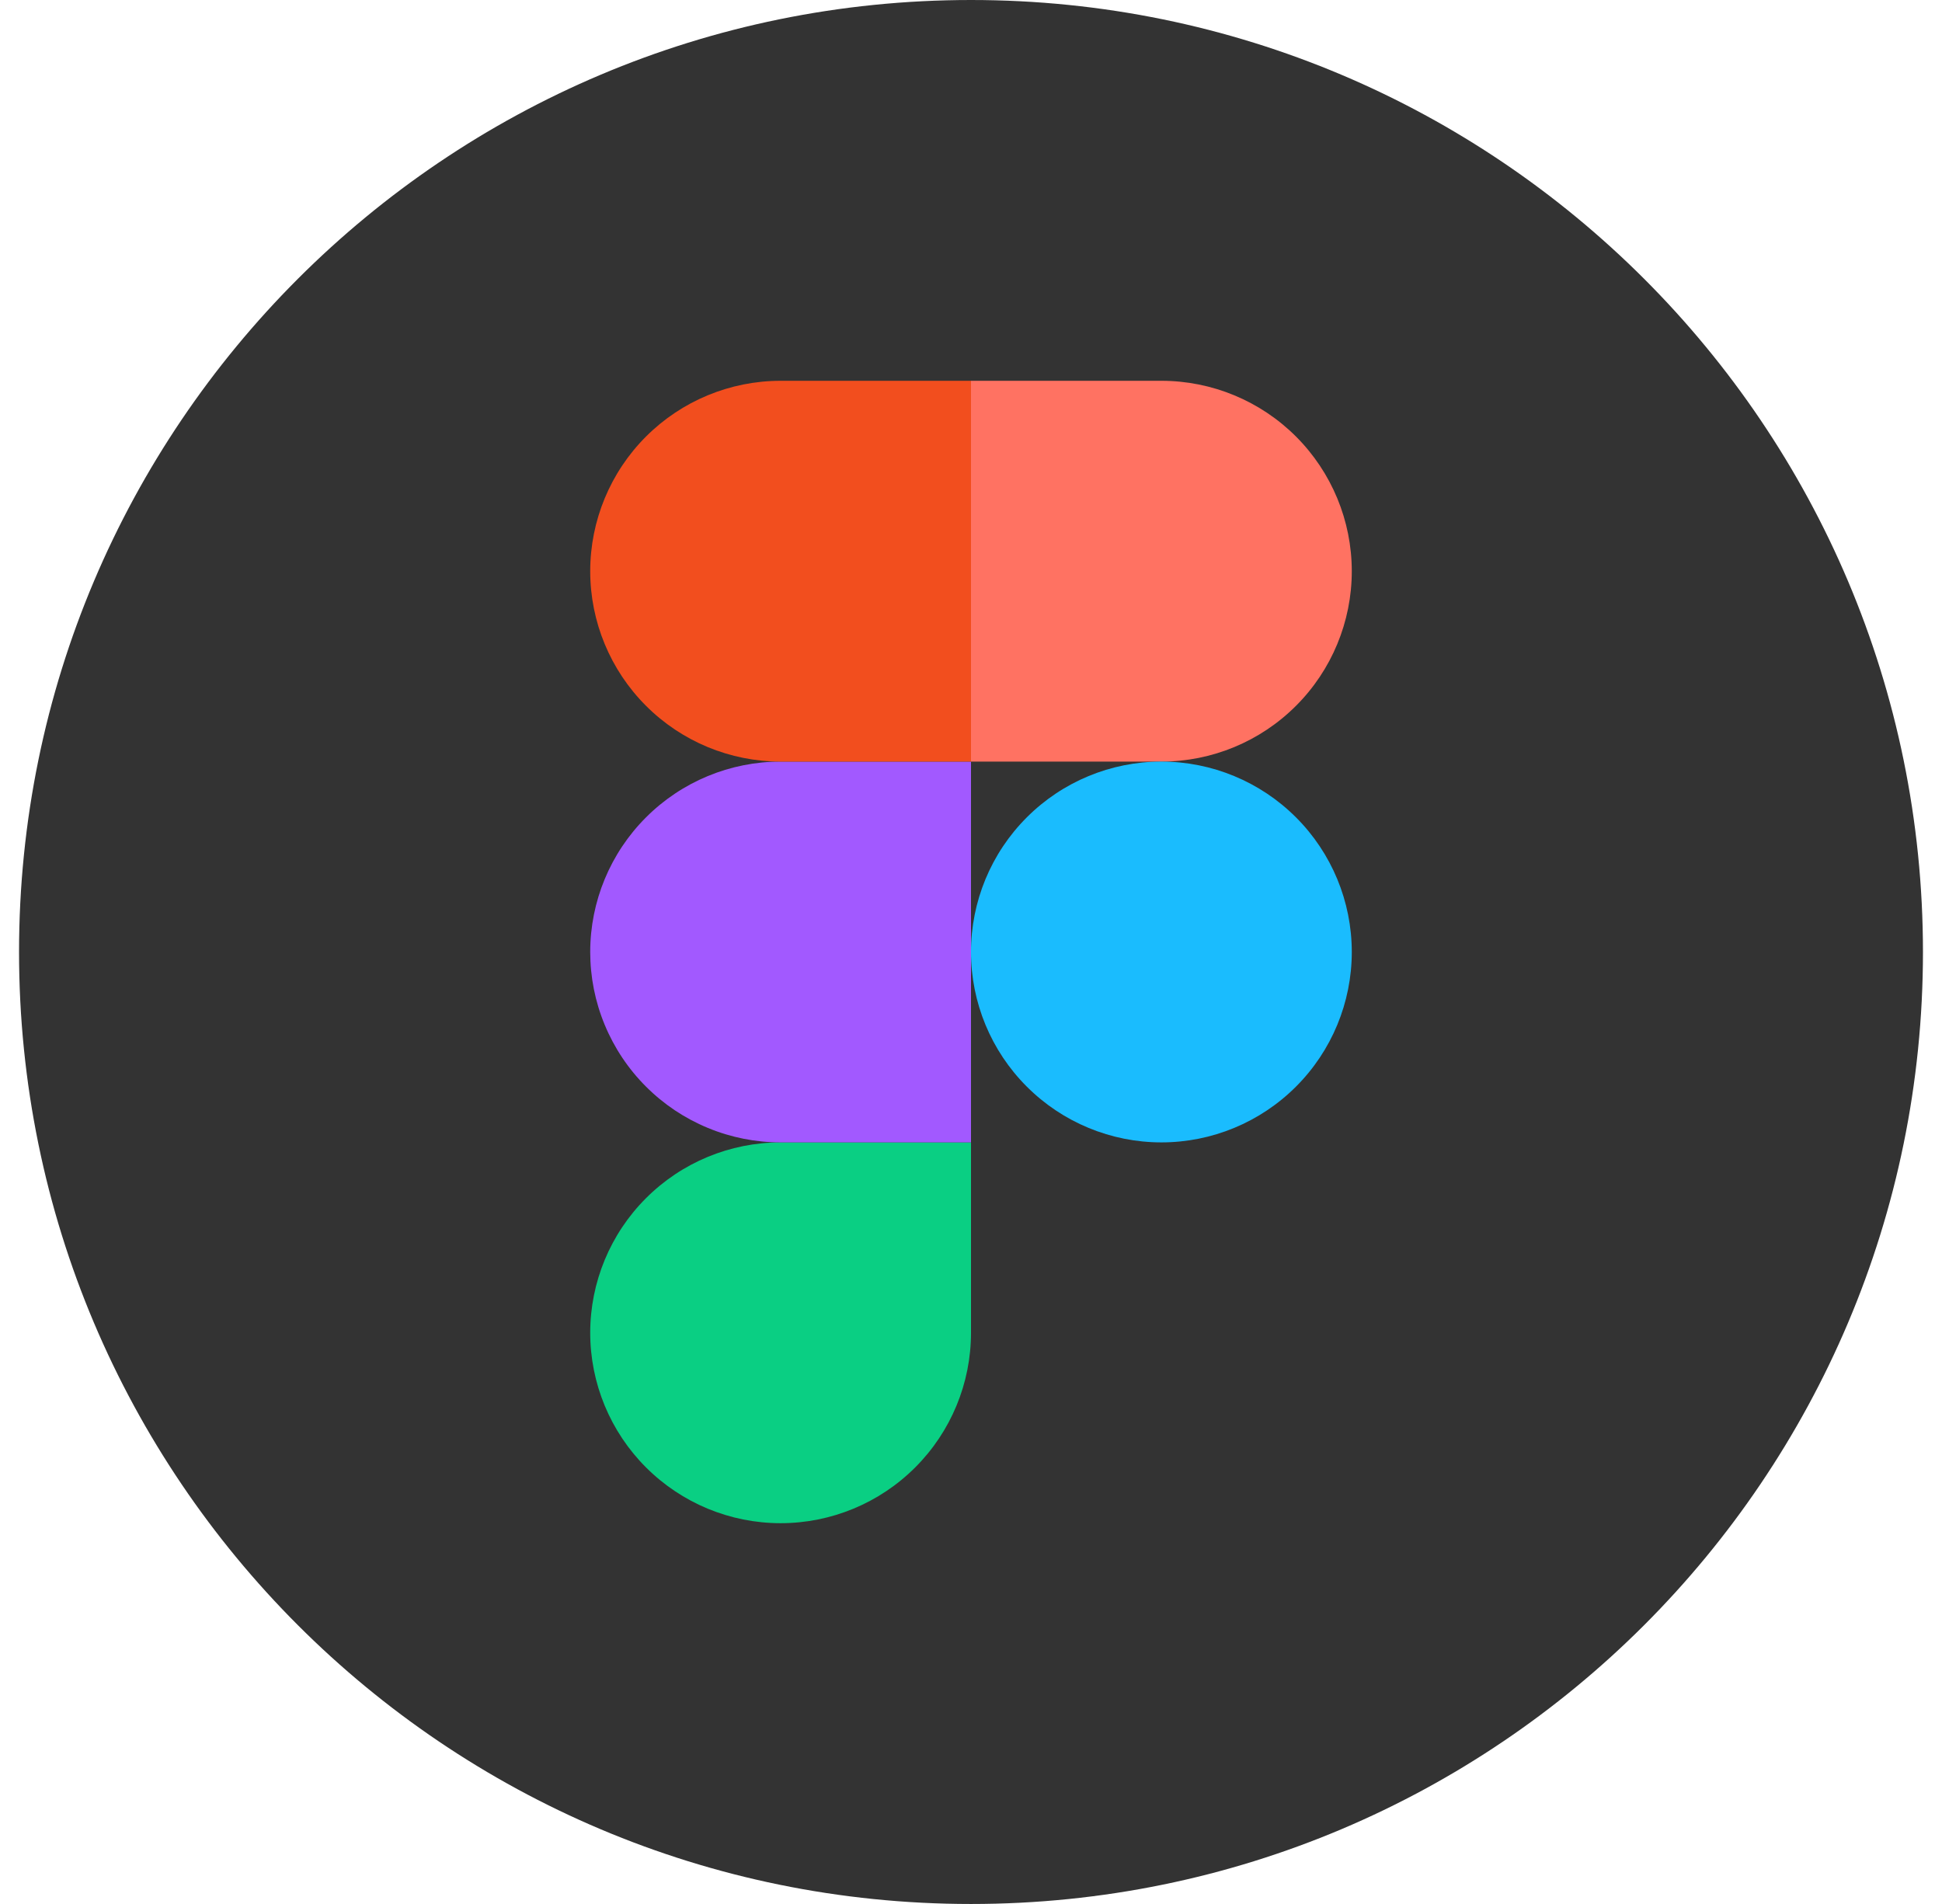<svg width="51" height="50" viewBox="0 0 51 50" fill="none" xmlns="http://www.w3.org/2000/svg">
<g id="figma 1" clip-path="url(#clip0_1156_6207)">
<path id="Vector" d="M0.5 25C0.5 11.193 11.693 0 25.5 0C39.307 0 50.5 11.193 50.5 25C50.5 38.807 39.307 50 25.5 50C11.693 50 0.5 38.807 0.5 25Z" fill="#333333"/>
<path id="Vector_2" d="M20.5 40C21.826 40 23.098 39.473 24.035 38.535C24.973 37.598 25.5 36.326 25.5 35V30H20.5C19.174 30 17.902 30.527 16.965 31.465C16.027 32.402 15.5 33.674 15.5 35C15.5 36.326 16.027 37.598 16.965 38.535C17.902 39.473 19.174 40 20.5 40Z" fill="#0ACF83"/>
<path id="Vector_3" d="M15.5 25C15.5 23.674 16.027 22.402 16.965 21.465C17.902 20.527 19.174 20 20.5 20H25.5V30H20.5C19.843 30 19.193 29.871 18.587 29.619C17.98 29.368 17.429 29 16.965 28.535C16.5 28.071 16.132 27.52 15.881 26.913C15.629 26.307 15.5 25.657 15.5 25Z" fill="#A259FF"/>
<path id="Vector_4" d="M15.5 15C15.5 13.674 16.027 12.402 16.965 11.464C17.902 10.527 19.174 10 20.5 10H25.5V20H20.5C19.174 20 17.902 19.473 16.965 18.535C16.027 17.598 15.5 16.326 15.5 15Z" fill="#F24E1E"/>
<path id="Vector_5" d="M25.5 10H30.5C31.826 10 33.098 10.527 34.035 11.464C34.973 12.402 35.5 13.674 35.5 15C35.5 16.326 34.973 17.598 34.035 18.535C33.098 19.473 31.826 20 30.5 20H25.5V10Z" fill="#FF7262"/>
<path id="Vector_6" d="M35.5 25C35.5 26.326 34.973 27.598 34.035 28.535C33.098 29.473 31.826 30 30.5 30C29.174 30 27.902 29.473 26.965 28.535C26.027 27.598 25.5 26.326 25.5 25C25.5 23.674 26.027 22.402 26.965 21.465C27.902 20.527 29.174 20 30.5 20C31.826 20 33.098 20.527 34.035 21.465C34.973 22.402 35.5 23.674 35.5 25Z" fill="#1ABCFE"/>
</g>
<defs>
<clipPath id="clip0_1156_6207">
<rect width="50" height="50" fill="white" transform="translate(0.5)"/>
</clipPath>
</defs>
</svg>
